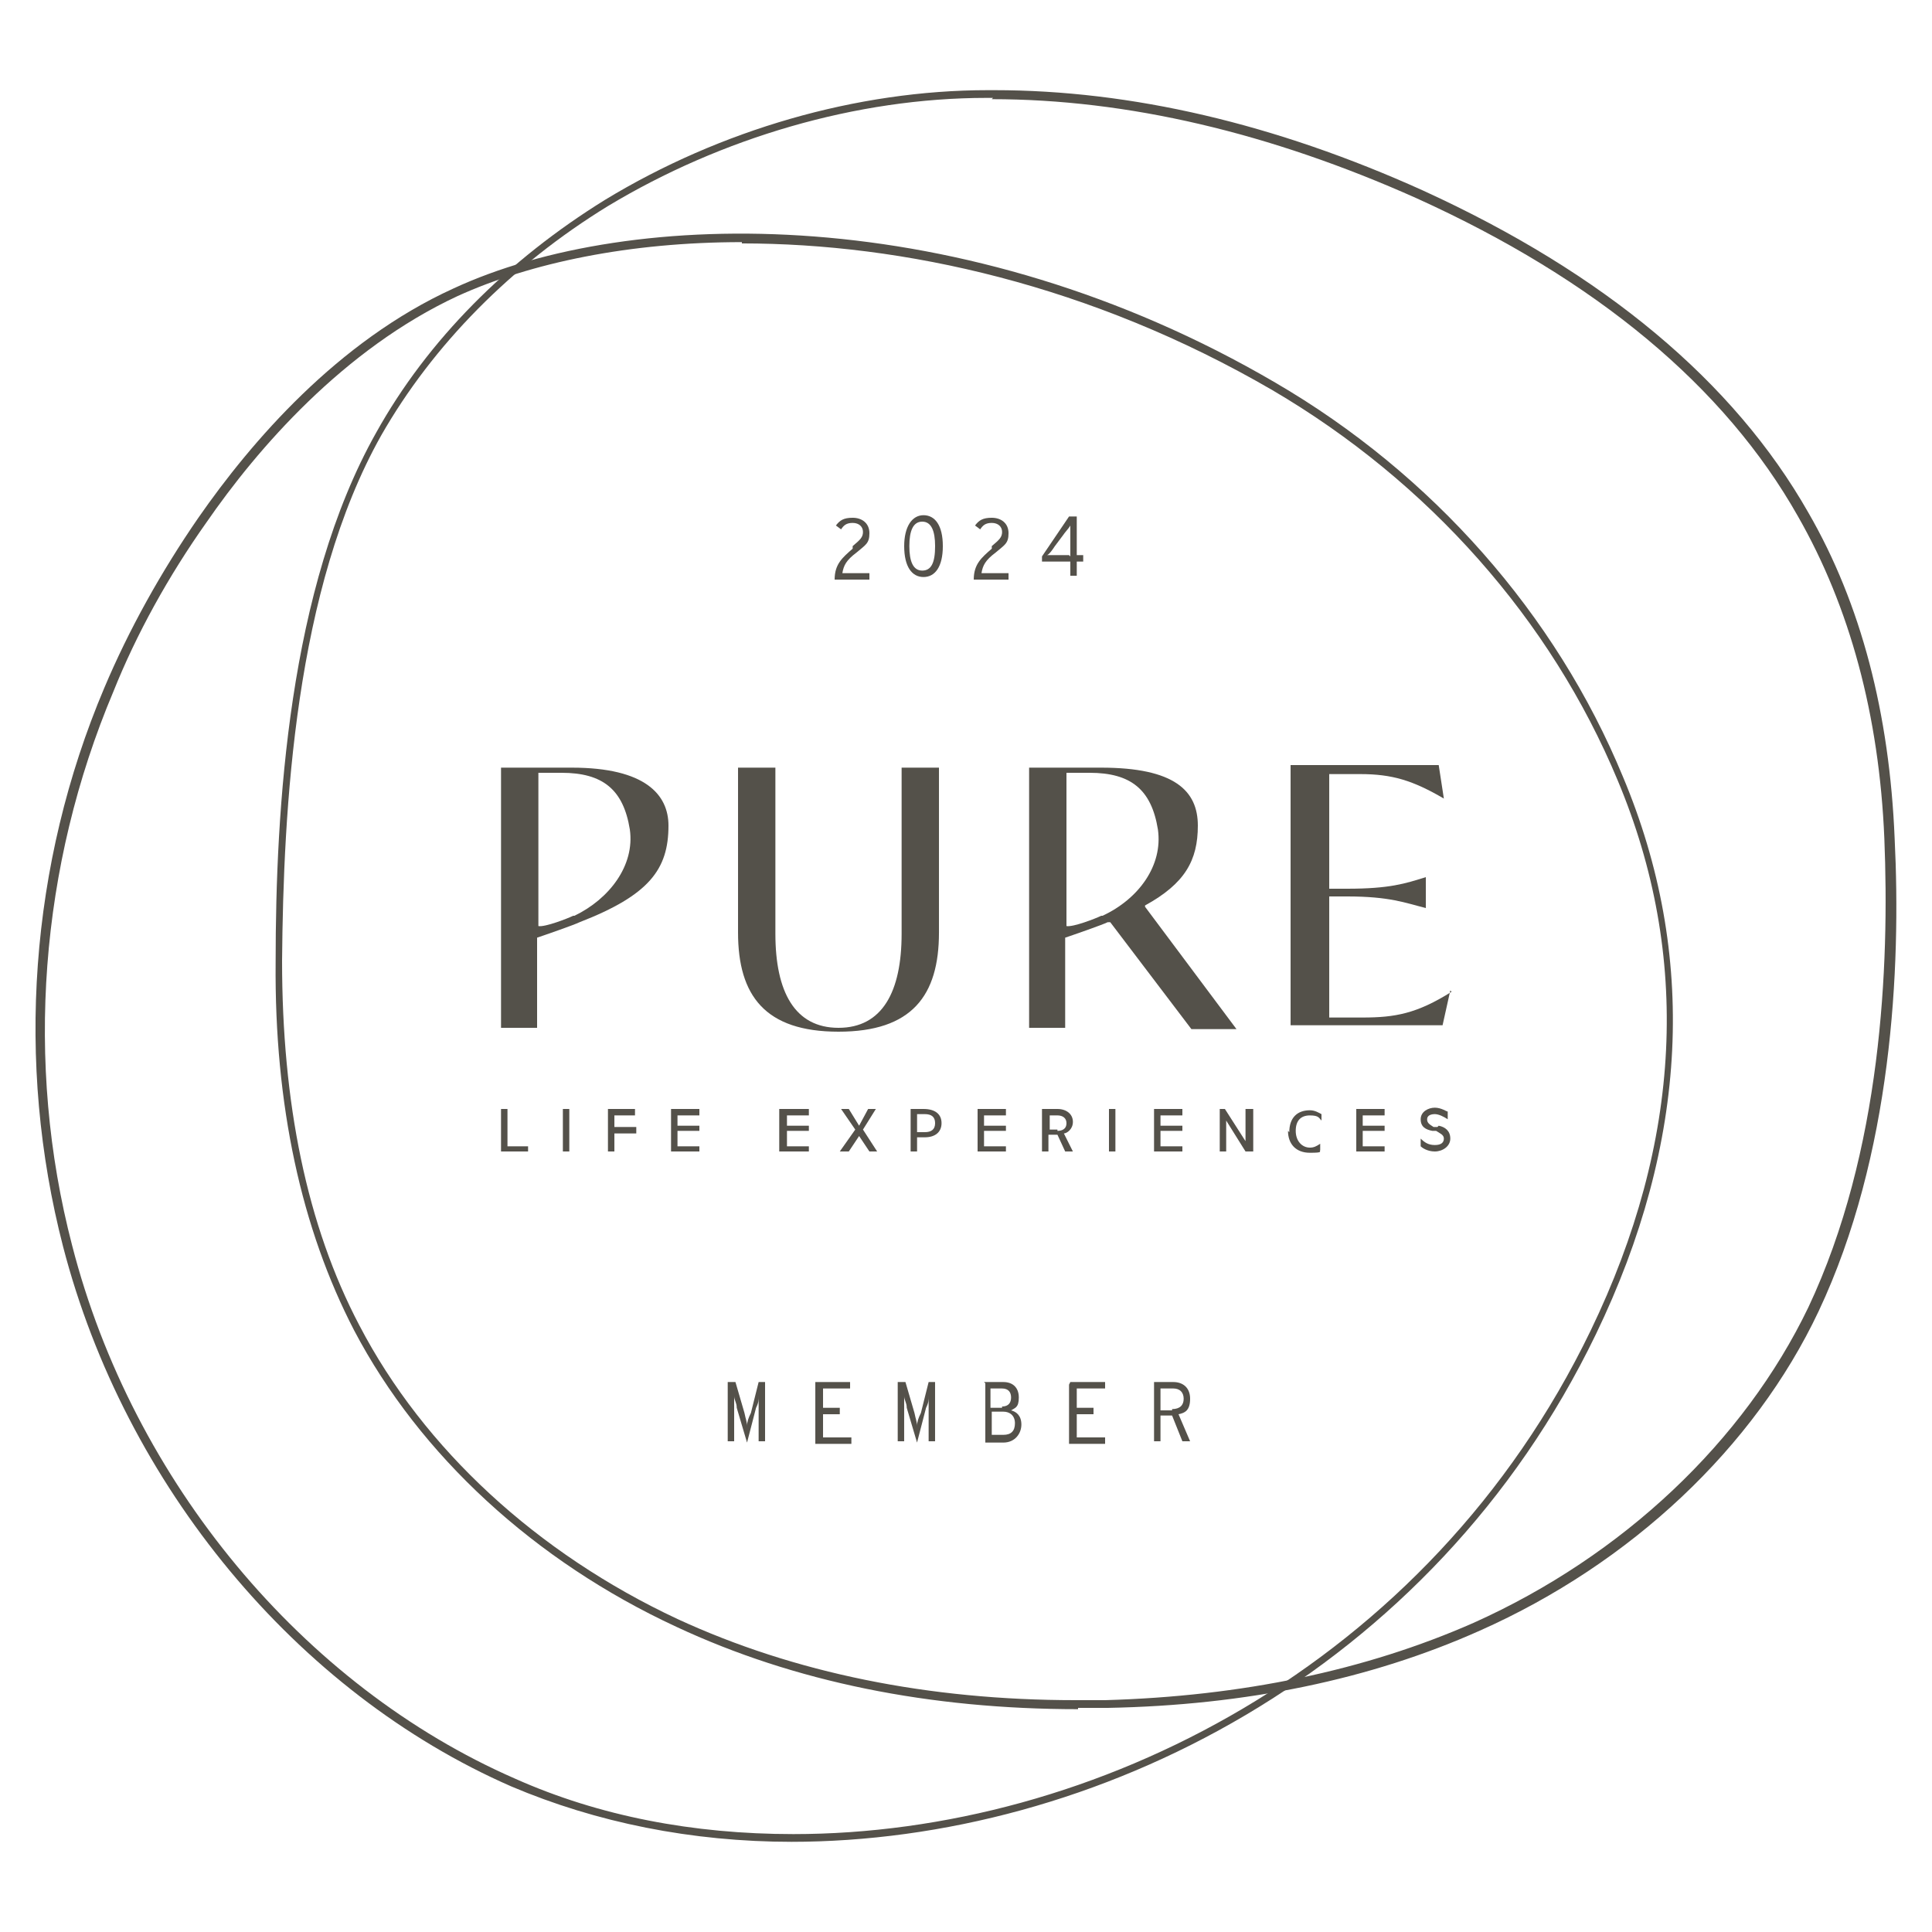 <svg width="150" height="150" viewBox="0 0 150 150" fill="none" xmlns="http://www.w3.org/2000/svg">
<g id="pure  logo 2024 1">
<g id="Layer 1">
<g id="Group">
<path id="Vector" d="M83.7 132.7C72.2 132.7 61.7 130.6 52.5 126.3C41.5 121.2 32.6 113 27.5 103.3C23.4 95.4 21.3 85.8 21.4 74.7C21.4 62.8 22.4 45.7 29.2 33.6C33.2 26.4 39.4 20.2 47 15.5C55.9 10.1 66.5 7 76.7 7H77.2C87.8 7 99 9.6 110.5 14.8C124.5 21.2 134.6 29.6 140.4 39.8C144.5 46.9 146.7 55.4 147.1 65.1C147.6 75.2 146.9 89.7 141.2 101.8C136.2 112.4 126.6 121.4 114.9 126.6C106.4 130.4 96.7 132.4 86 132.6C85.2 132.6 84.4 132.6 83.7 132.6V132.7ZM77.1 7.6H76.6C66.5 7.6 56 10.7 47.2 16C39.7 20.6 33.6 26.8 29.6 33.8C22.9 45.7 22 62.8 21.9 74.6C21.9 85.6 23.8 95.1 27.9 102.9C32.9 112.5 41.7 120.6 52.6 125.7C61.7 129.9 72.1 132 83.5 132C84.3 132 85 132 85.8 132C96.4 131.7 106 129.7 114.4 126C126 120.8 135.4 111.9 140.4 101.5C146.1 89.4 146.7 75 146.3 65.1C145.9 55.5 143.6 47.1 139.6 40.1C133.9 30 123.9 21.7 110 15.4C98.6 10.3 87.5 7.7 77 7.7L77.1 7.6Z" fill="#54514A"/>
<path id="Vector_2" d="M61.501 142.999C53.701 142.999 46.301 141.499 39.701 138.699C23.001 131.399 9.701 115.299 4.901 96.799C1.201 82.499 2.301 67.099 8.101 53.399C10.001 48.899 12.501 44.399 15.401 40.199C19.501 34.299 26.201 26.499 35.201 22.399C49.001 15.999 74.901 15.599 99.001 29.699C111.201 36.799 120.801 47.699 126.001 60.299C131.801 74.099 131.101 88.699 123.901 103.599C111.201 129.899 84.901 142.999 61.401 142.999H61.501ZM57.601 18.799C48.901 18.799 41.201 20.399 35.501 22.999C26.701 27.099 20.001 34.799 16.001 40.599C13.101 44.699 10.601 49.199 8.801 53.699C3.101 67.199 1.901 82.499 5.601 96.699C10.301 114.999 23.501 130.899 40.001 138.099C46.501 140.999 53.801 142.399 61.601 142.399C84.801 142.399 110.901 129.399 123.501 103.299C130.601 88.599 131.301 74.199 125.601 60.599C120.401 48.099 110.901 37.399 98.801 30.299C84.701 22.099 70.101 18.899 57.601 18.899V18.799Z" fill="#54514A"/>
</g>
<g id="Group_2">
<path id="Vector_3" d="M57.2 109.301C57.2 108.901 57 108.701 57 108.401V111.901H56.5V107.301H57.1L57.8 109.701C57.9 110.201 58 110.401 58 110.701C58 110.401 58.1 110.101 58.3 109.701L58.9 107.301H59.4V111.901H58.9V108.401C58.9 108.701 58.9 108.901 58.7 109.301L58 112.001L57.2 109.301Z" fill="#54514A"/>
<path id="Vector_4" d="M63.301 107.301H66.001V107.801H63.901V109.301H65.201V109.801H63.901V111.601H66.101V112.101H63.301V107.501V107.301Z" fill="#54514A"/>
<path id="Vector_5" d="M70.399 109.301C70.399 108.901 70.199 108.701 70.199 108.401V111.901H69.699V107.301H70.299L70.999 109.701C71.099 110.201 71.199 110.401 71.199 110.701C71.199 110.401 71.299 110.101 71.499 109.701L72.099 107.301H72.599V111.901H72.099V108.401C72.099 108.701 72.099 108.901 71.899 109.301L71.199 112.001L70.399 109.301Z" fill="#54514A"/>
<path id="Vector_6" d="M76.4 107.301H77.9C78.6 107.301 79.1 107.701 79.1 108.501C79.1 109.301 78.8 109.301 78.5 109.501C78.9 109.601 79.3 109.901 79.3 110.601C79.3 111.301 78.8 112.001 77.9 112.001H76.5V107.401L76.4 107.301ZM77.8 109.201C78.3 109.201 78.5 108.901 78.5 108.501C78.5 108.101 78.3 107.801 77.8 107.801H76.9V109.301H77.8V109.201ZM77.9 111.401C78.5 111.401 78.8 111.101 78.8 110.501C78.8 109.901 78.4 109.601 77.9 109.601H77V111.401H77.9Z" fill="#54514A"/>
<path id="Vector_7" d="M83.1 107.301H85.8V107.801H83.6V109.301H84.9V109.801H83.6V111.601H85.8V112.101H83V107.501L83.1 107.301Z" fill="#54514A"/>
<path id="Vector_8" d="M89.6 107.301H91.1C91.8 107.301 92.4 107.701 92.4 108.601C92.4 109.501 92 109.701 91.5 109.801L92.4 111.901H91.8L91 109.901H90.1V111.901H89.6V107.301ZM91 109.401C91.6 109.401 91.9 109.101 91.9 108.601C91.9 108.101 91.6 107.801 91.1 107.801H90.1V109.501H91V109.401Z" fill="#54514A"/>
</g>
<g id="Group_3">
<path id="Vector_9" d="M44.5 59.6H38.9V79.8H41.7V72.8C42.3 72.6 44.6 71.8 45 71.6C50.4 69.5 51.9 67.5 51.9 64.1C51.9 61.7 50.1 59.6 44.4 59.6H44.5ZM44.5 71.1C44.1 71.3 42.3 72 41.8 71.9V60H43.6C46.8 60 48.4 61.3 48.9 64.4C49.3 67.2 47.3 69.8 44.6 71.1H44.5Z" fill="#54514A"/>
<path id="Vector_10" d="M111.601 87.5H111.301C111.001 87.3 110.801 87.2 110.801 86.9C110.801 86.6 111.101 86.5 111.401 86.5C111.701 86.5 112.101 86.7 112.401 86.9V86.3C112.301 86.3 111.901 86 111.401 86C110.901 86 110.301 86.3 110.301 86.9C110.301 87.5 110.701 87.7 111.201 87.8H111.501C111.801 88 112.101 88.1 112.101 88.4C112.101 88.7 111.901 88.9 111.401 88.9C110.901 88.9 110.601 88.7 110.301 88.4V89C110.401 89.1 110.801 89.4 111.401 89.4C112.001 89.4 112.601 89 112.601 88.4C112.601 87.8 112.201 87.5 111.701 87.4L111.601 87.5Z" fill="#54514A"/>
<path id="Vector_11" d="M52.1 89.4H54.3V89H52.6V87.8H54.3V87.4H52.6V86.6H54.3V86.1H52.1V89.4Z" fill="#54514A"/>
<path id="Vector_12" d="M60.5 89.4H62.8V89H61.1V87.8H62.8V87.4H61.1V86.6H62.8V86.1H60.5V89.4Z" fill="#54514A"/>
<path id="Vector_13" d="M112.701 77C110.001 78.7 108.301 79 105.801 79H103.201V69.6H104.601C107.901 69.6 109.101 70.1 110.701 70.5V68.1C109.101 68.6 107.901 69 104.601 69H103.201V60.1H105.601C108.101 60.1 109.701 60.6 112.101 62L111.701 59.4H100.201V79.6H112.001L112.601 76.9L112.701 77Z" fill="#54514A"/>
<path id="Vector_14" d="M39.4 86.1H38.9V89.4H41V89H39.4V86.1Z" fill="#54514A"/>
<path id="Vector_15" d="M47.701 86.6H49.301V86.1H47.201V89.4H47.701V88H49.401V87.5H47.701V86.6Z" fill="#54514A"/>
<path id="Vector_16" d="M72.901 72.4V59.6H70.001V72.5C70.001 77 68.501 79.8 65.101 79.8C61.701 79.8 60.201 77 60.201 72.5V59.6H57.301V72.4C57.301 77.3 59.401 80.1 65.101 80.1C70.801 80.1 72.901 77.3 72.901 72.4Z" fill="#54514A"/>
<path id="Vector_17" d="M44.201 86.1H43.701V89.4H44.201V86.1Z" fill="#54514A"/>
<path id="Vector_18" d="M71.801 86.1H70.701V89.4H71.201V88.3H71.801C72.601 88.3 73.101 87.9 73.101 87.2C73.101 86.5 72.601 86.1 71.701 86.1H71.801ZM71.801 87.9H71.201V86.5H71.801C72.301 86.5 72.601 86.7 72.601 87.2C72.601 87.7 72.301 87.9 71.801 87.9Z" fill="#54514A"/>
<path id="Vector_19" d="M86.6 86.1H86.1V89.4H86.6V86.1Z" fill="#54514A"/>
<path id="Vector_20" d="M89.6 89.4H91.8V89H90.1V87.8H91.8V87.4H90.1V86.6H91.8V86.1H89.6V89.4Z" fill="#54514A"/>
<path id="Vector_21" d="M83.3 87.1C83.3 86.5 82.8 86.1 82.1 86.1H80.9V89.4H81.4V88.1H82.1L82.7 89.4H83.3L82.6 88C82.8 88 83.3 87.7 83.3 87.1ZM82.1 87.7H81.5V86.6H82.1C82.5 86.6 82.8 86.8 82.8 87.2C82.8 87.7 82.4 87.8 82.1 87.8V87.7Z" fill="#54514A"/>
<path id="Vector_22" d="M96.701 88.6L95.101 86.1H94.701V89.4H95.201V87L96.701 89.4H97.301V86.1H96.701V88.6Z" fill="#54514A"/>
<path id="Vector_23" d="M75.9 89.4H78.1V89H76.4V87.8H78.1V87.4H76.4V86.6H78.1V86.1H75.9V89.4Z" fill="#54514A"/>
<path id="Vector_24" d="M88.9 70.3C92 68.6 93 66.8 93 64.1C93 61.4 91.2 59.6 85.5 59.6H79.9V79.8H82.7V72.8C83.3 72.6 85.6 71.8 86 71.6H86.2L92.5 79.9H96L88.9 70.4V70.3ZM85.5 71.1C85.1 71.3 83.3 72 82.8 71.9V60H84.6C87.8 60 89.4 61.3 89.9 64.4C90.3 67.2 88.4 69.8 85.6 71.1H85.5Z" fill="#54514A"/>
<path id="Vector_25" d="M100 87.801C100 88.801 100.6 89.501 101.7 89.501C102.8 89.501 102.4 89.401 102.5 89.301V88.801C102.2 89.001 102 89.101 101.7 89.101C101.1 89.101 100.6 88.601 100.6 87.801C100.6 87.001 101 86.601 101.7 86.601C102.4 86.601 102.4 86.801 102.6 87.001V86.501C102.4 86.401 102.1 86.201 101.7 86.201C100.7 86.201 100.1 86.801 100.1 87.901L100 87.801Z" fill="#54514A"/>
<path id="Vector_26" d="M105.301 89.4H107.501V89H105.801V87.8H107.501V87.4H105.801V86.6H107.501V86.1H105.301V89.4Z" fill="#54514A"/>
<path id="Vector_27" d="M68.001 86.1H67.401L66.701 87.4L65.901 86.1H65.301L66.401 87.7L65.201 89.4H65.901L66.701 88.2L67.501 89.4H68.101L67.001 87.7L68.001 86.1Z" fill="#54514A"/>
</g>
<g id="Group_4">
<path id="Vector_28" d="M66.201 42.399C66.801 41.899 67.001 41.699 67.001 41.299C67.001 40.899 66.701 40.599 66.201 40.599C65.701 40.599 65.501 40.799 65.301 41.099L64.901 40.799C65.201 40.399 65.501 40.199 66.201 40.199C66.901 40.199 67.501 40.599 67.501 41.399C67.501 42.199 67.201 42.299 66.501 42.899C65.701 43.499 65.501 43.899 65.401 44.499H67.501V44.999H64.801C64.801 43.799 65.401 43.299 66.201 42.599V42.399Z" fill="#54514A"/>
<path id="Vector_29" d="M70.201 42.4C70.201 40.9 70.801 40 71.701 40C72.601 40 73.201 40.8 73.201 42.4C73.201 44 72.601 44.8 71.701 44.8C70.801 44.8 70.201 44 70.201 42.4ZM72.601 42.4C72.601 41.2 72.301 40.5 71.601 40.5C70.901 40.5 70.601 41.2 70.601 42.4C70.601 43.6 70.901 44.3 71.601 44.3C72.301 44.3 72.601 43.7 72.601 42.4Z" fill="#54514A"/>
<path id="Vector_30" d="M77.002 42.399C77.602 41.899 77.802 41.699 77.802 41.299C77.802 40.899 77.502 40.599 77.002 40.599C76.502 40.599 76.302 40.799 76.102 41.099L75.702 40.799C76.002 40.399 76.302 40.199 77.002 40.199C77.702 40.199 78.302 40.599 78.302 41.399C78.302 42.199 78.002 42.299 77.302 42.899C76.502 43.499 76.302 43.899 76.202 44.499H78.302V44.999H75.602C75.602 43.799 76.202 43.299 77.002 42.599V42.399Z" fill="#54514A"/>
<path id="Vector_31" d="M83.1 43.6H80.9V43.2L83 40.1H83.6V43.1H84.1V43.6H83.6V44.7H83.1V43.6ZM83.1 43.2V40.8C83 41 82.7 41.3 82.5 41.6L81.9 42.4C81.7 42.7 81.5 43 81.3 43.1H83L83.1 43.2Z" fill="#54514A"/>
</g>
</g>
</g>
</svg>
